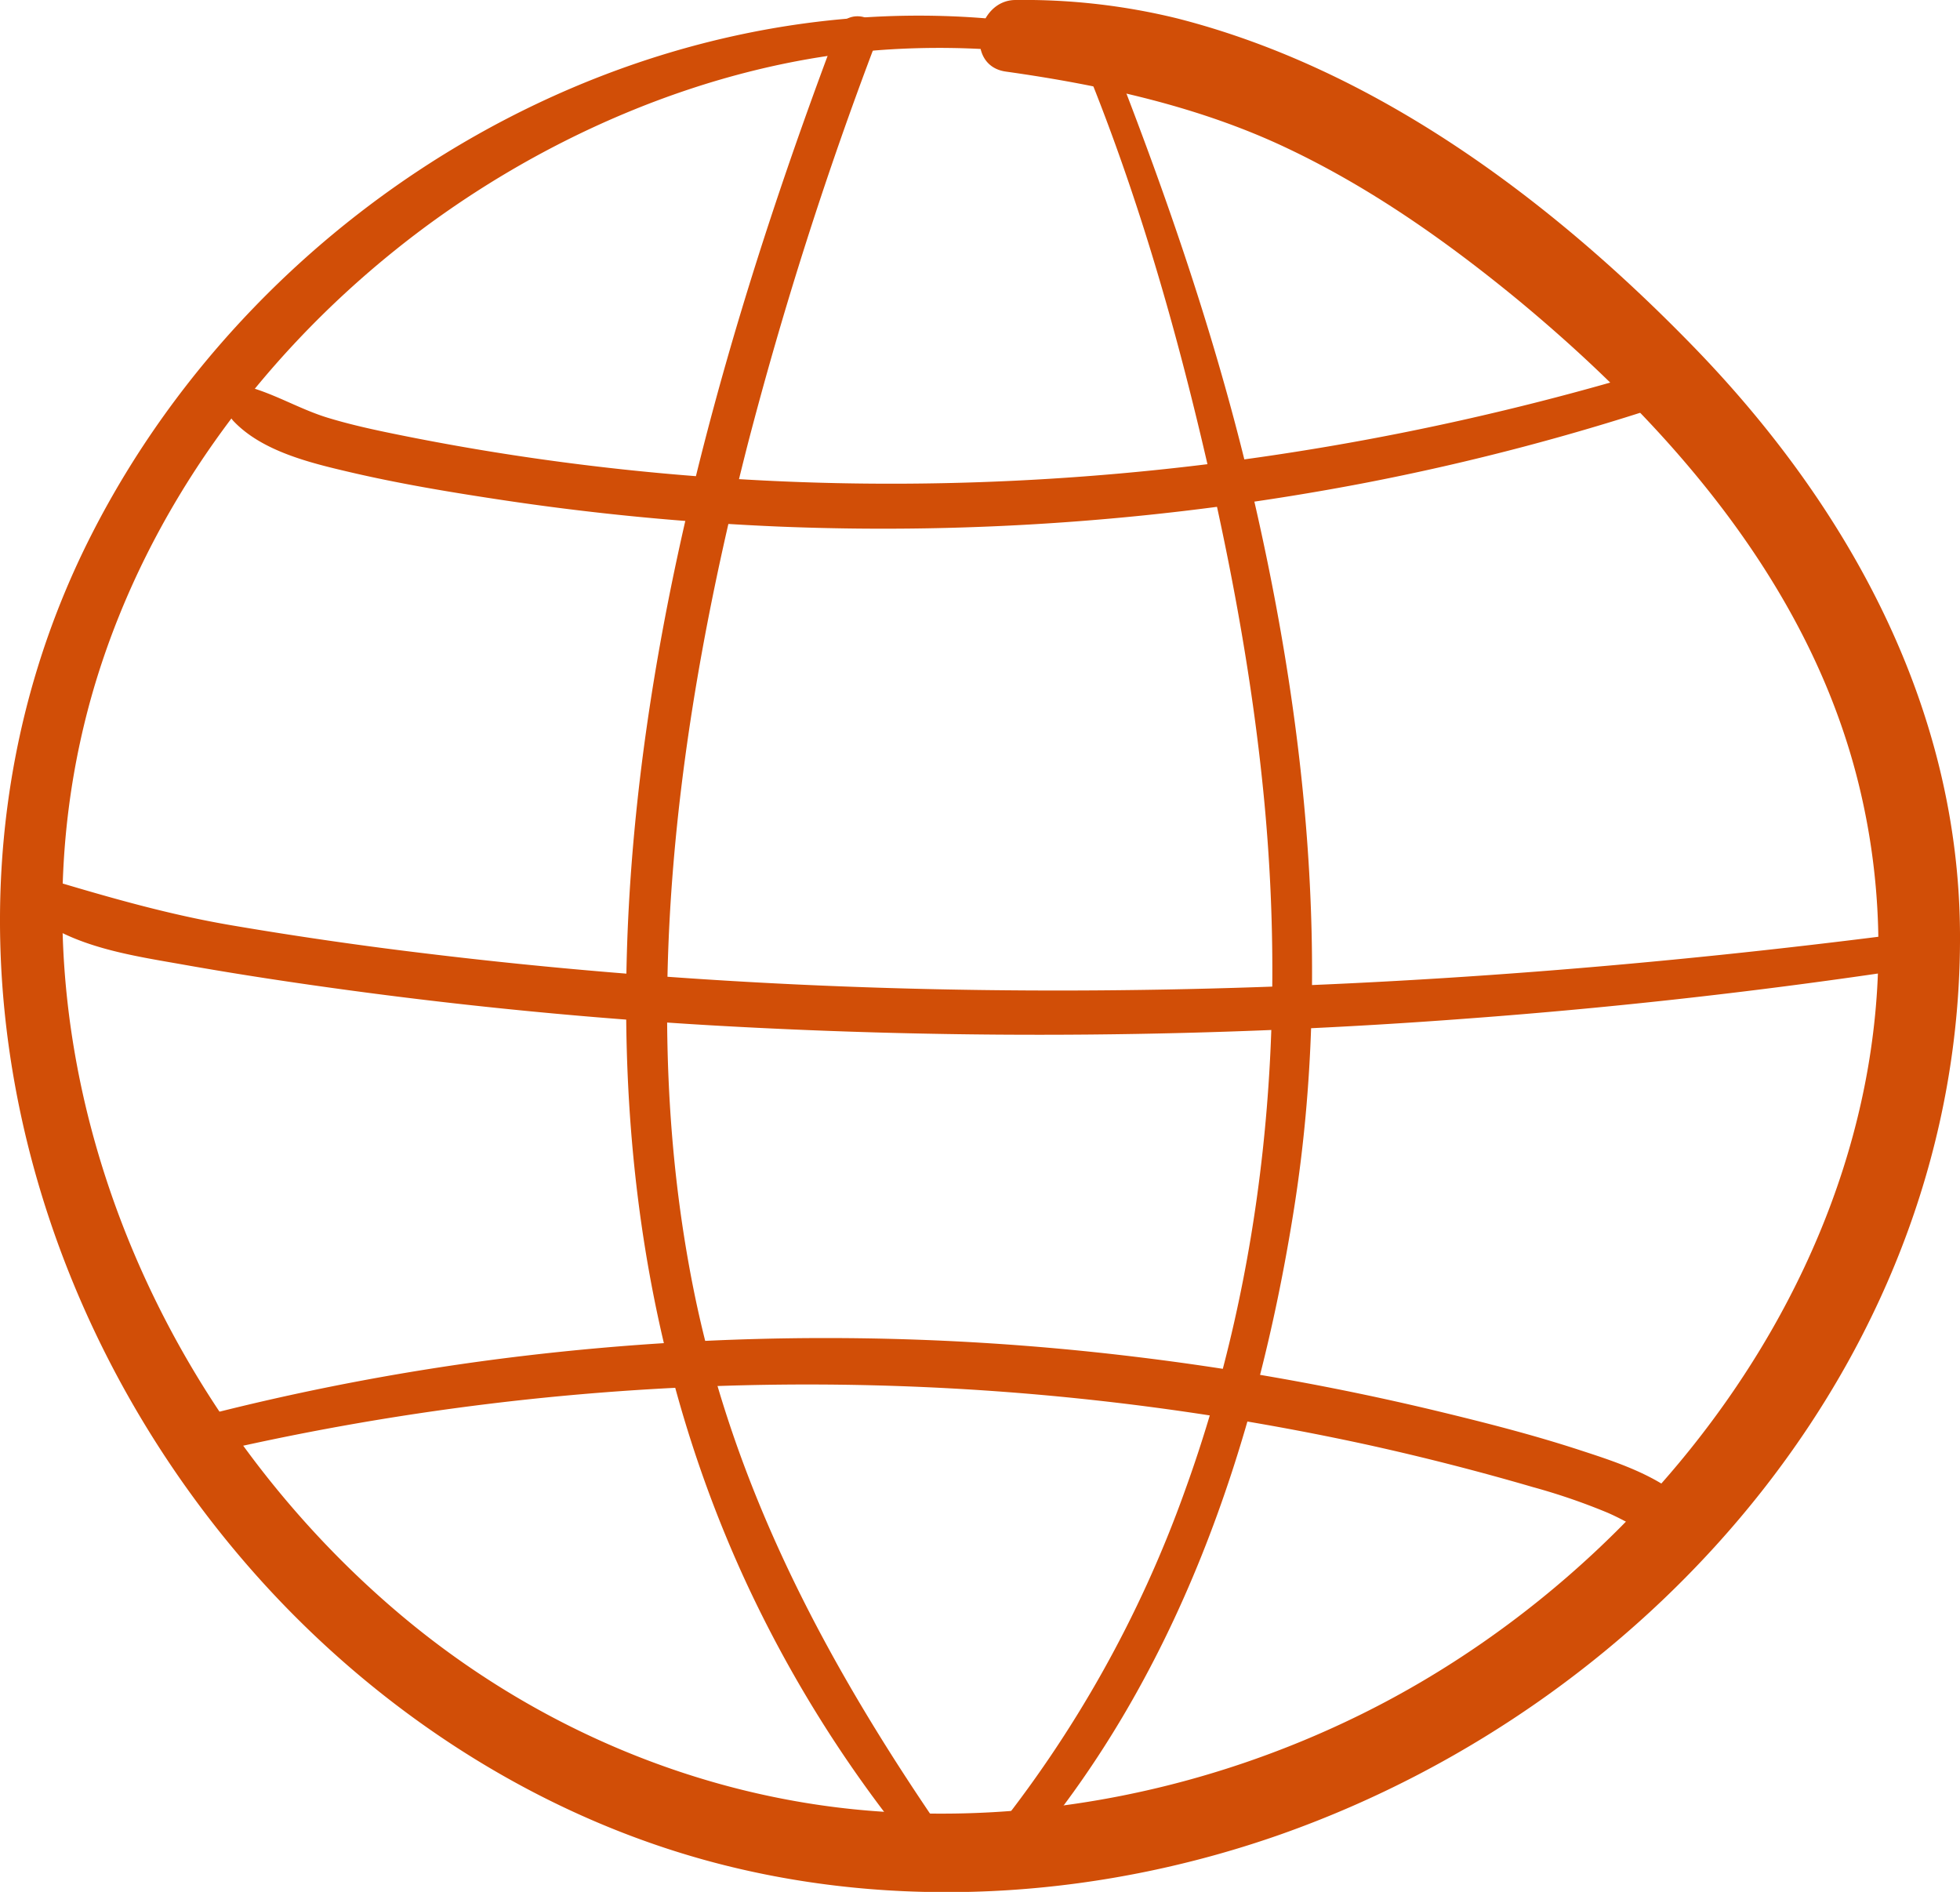 <svg xmlns="http://www.w3.org/2000/svg" viewBox="0 0 336.52 324.79"><defs><style>.cls-1{fill:#d14e07;}</style></defs><title>Risorsa 130</title><g id="Livello_2" data-name="Livello 2"><g id="Livello_2-2" data-name="Livello 2"><path class="cls-1" d="M174.37,3.66C109.48-4,44.94,34.25,15.67,91.86-14.49,151.23.92,222.49,44.5,271c21.48,23.89,49.88,42,81.23,49.54,31,7.48,64.21,4.93,94.21-5.64C285,291.92,336.86,231.45,336.52,160.33c-.18-39.06-19.24-73.58-45.94-101-24.26-24.94-54.32-47.48-88.5-56.18A110.47,110.47,0,0,0,174.37,0c-6.79,0-8.85,11.29-1.67,12.29,16.51,2.32,33.29,6,48.4,13.2,14.31,6.79,27.36,16,39.53,26,26.26,21.74,50.06,49.09,58.44,82.9,16.35,66-27.74,131.46-85.33,159.9-26.05,12.87-55.54,18.94-84.54,16.56-29.57-2.43-57.77-14.55-80.42-33.63-45.6-38.41-70.1-102.43-52.19-160.65,9-29.14,27.68-54.72,51.36-73.71,23.46-18.83,53.73-32.22,83.91-34.32a139.82,139.82,0,0,1,22.51.3c3.36.31,3.26-4.82,0-5.2Z"/><path class="cls-1" d="M174.51,320C202,288.6,215.78,248.1,222.2,207.36c6.62-42,1.9-85.08-8-126.22C208.08,55.83,199.45,31.19,189.87,7c-1.17-3-6-1.6-4.8,1.33,8.61,20.43,15.07,41.74,20.32,63.26,5.32,21.82,9.61,43.92,11.71,66.29,3.71,39.73,0,80.36-13.64,118A203.89,203.89,0,0,1,170,315.5c-2.58,3.14,1.79,7.68,4.54,4.54Z"/><path class="cls-1" d="M163.34,316.69c-20.39-29.31-37.1-59.85-44.23-95.19-9.69-48.05-2.73-98.25,9.27-145.23A664.57,664.57,0,0,1,150.5,7c1.58-4.21-5.17-6-6.74-1.85C112.23,88.62,88.83,187,128.19,271.85A215.52,215.52,0,0,0,159,320.05c2,2.39,6.16-.77,4.36-3.36Z"/><path class="cls-1" d="M287.72,62.33C225.63,81.67,159.59,87.93,95.07,79.14q-13.5-1.83-26.88-4.55c-4-.81-8-1.68-11.94-2.88-4.44-1.36-8.43-3.72-12.84-5.08-3.34-1-5.56,3.3-3.31,5.67,4.93,5.19,13.2,7.17,19.95,8.75,8.3,1.94,16.75,3.36,25.18,4.64a444.5,444.5,0,0,0,49,4.73A439.37,439.37,0,0,0,233.87,83a413.64,413.64,0,0,0,55.49-14.69c3.71-1.26,2.17-7.12-1.64-5.93Z"/><path class="cls-1" d="M326.75,160.28c-83.89,10.82-169.34,13.63-253.44,3.43q-16.74-2-33.39-4.83c-10.81-1.83-20.83-4.71-31.27-7.83-3.12-.93-6,3.5-3.33,5.72,7.15,5.88,17.48,7.29,26.37,8.87,9.59,1.7,19.23,3.15,28.88,4.45Q91,174.19,121.69,176a975.43,975.43,0,0,0,130.65-1.17q37.77-2.81,75.23-8.46c3.42-.5,2.65-6.53-.82-6.09Z"/><path class="cls-1" d="M34.2,249.92a451.78,451.78,0,0,1,200.94-1.81q14.15,3.13,28.06,7.19A107,107,0,0,1,276,259.69c4,1.74,7.54,4.22,11.57,5.83,3.7,1.48,5.4-3.55,3.47-5.95-4.61-5.74-13.07-8.43-19.85-10.64-8.11-2.65-16.43-4.76-24.73-6.76a457,457,0,0,0-51.68-9.26,440.58,440.58,0,0,0-104.93-.13,419.14,419.14,0,0,0-57.38,10.91c-4,1.06-2.33,7.18,1.71,6.23Z"/></g></g></svg>